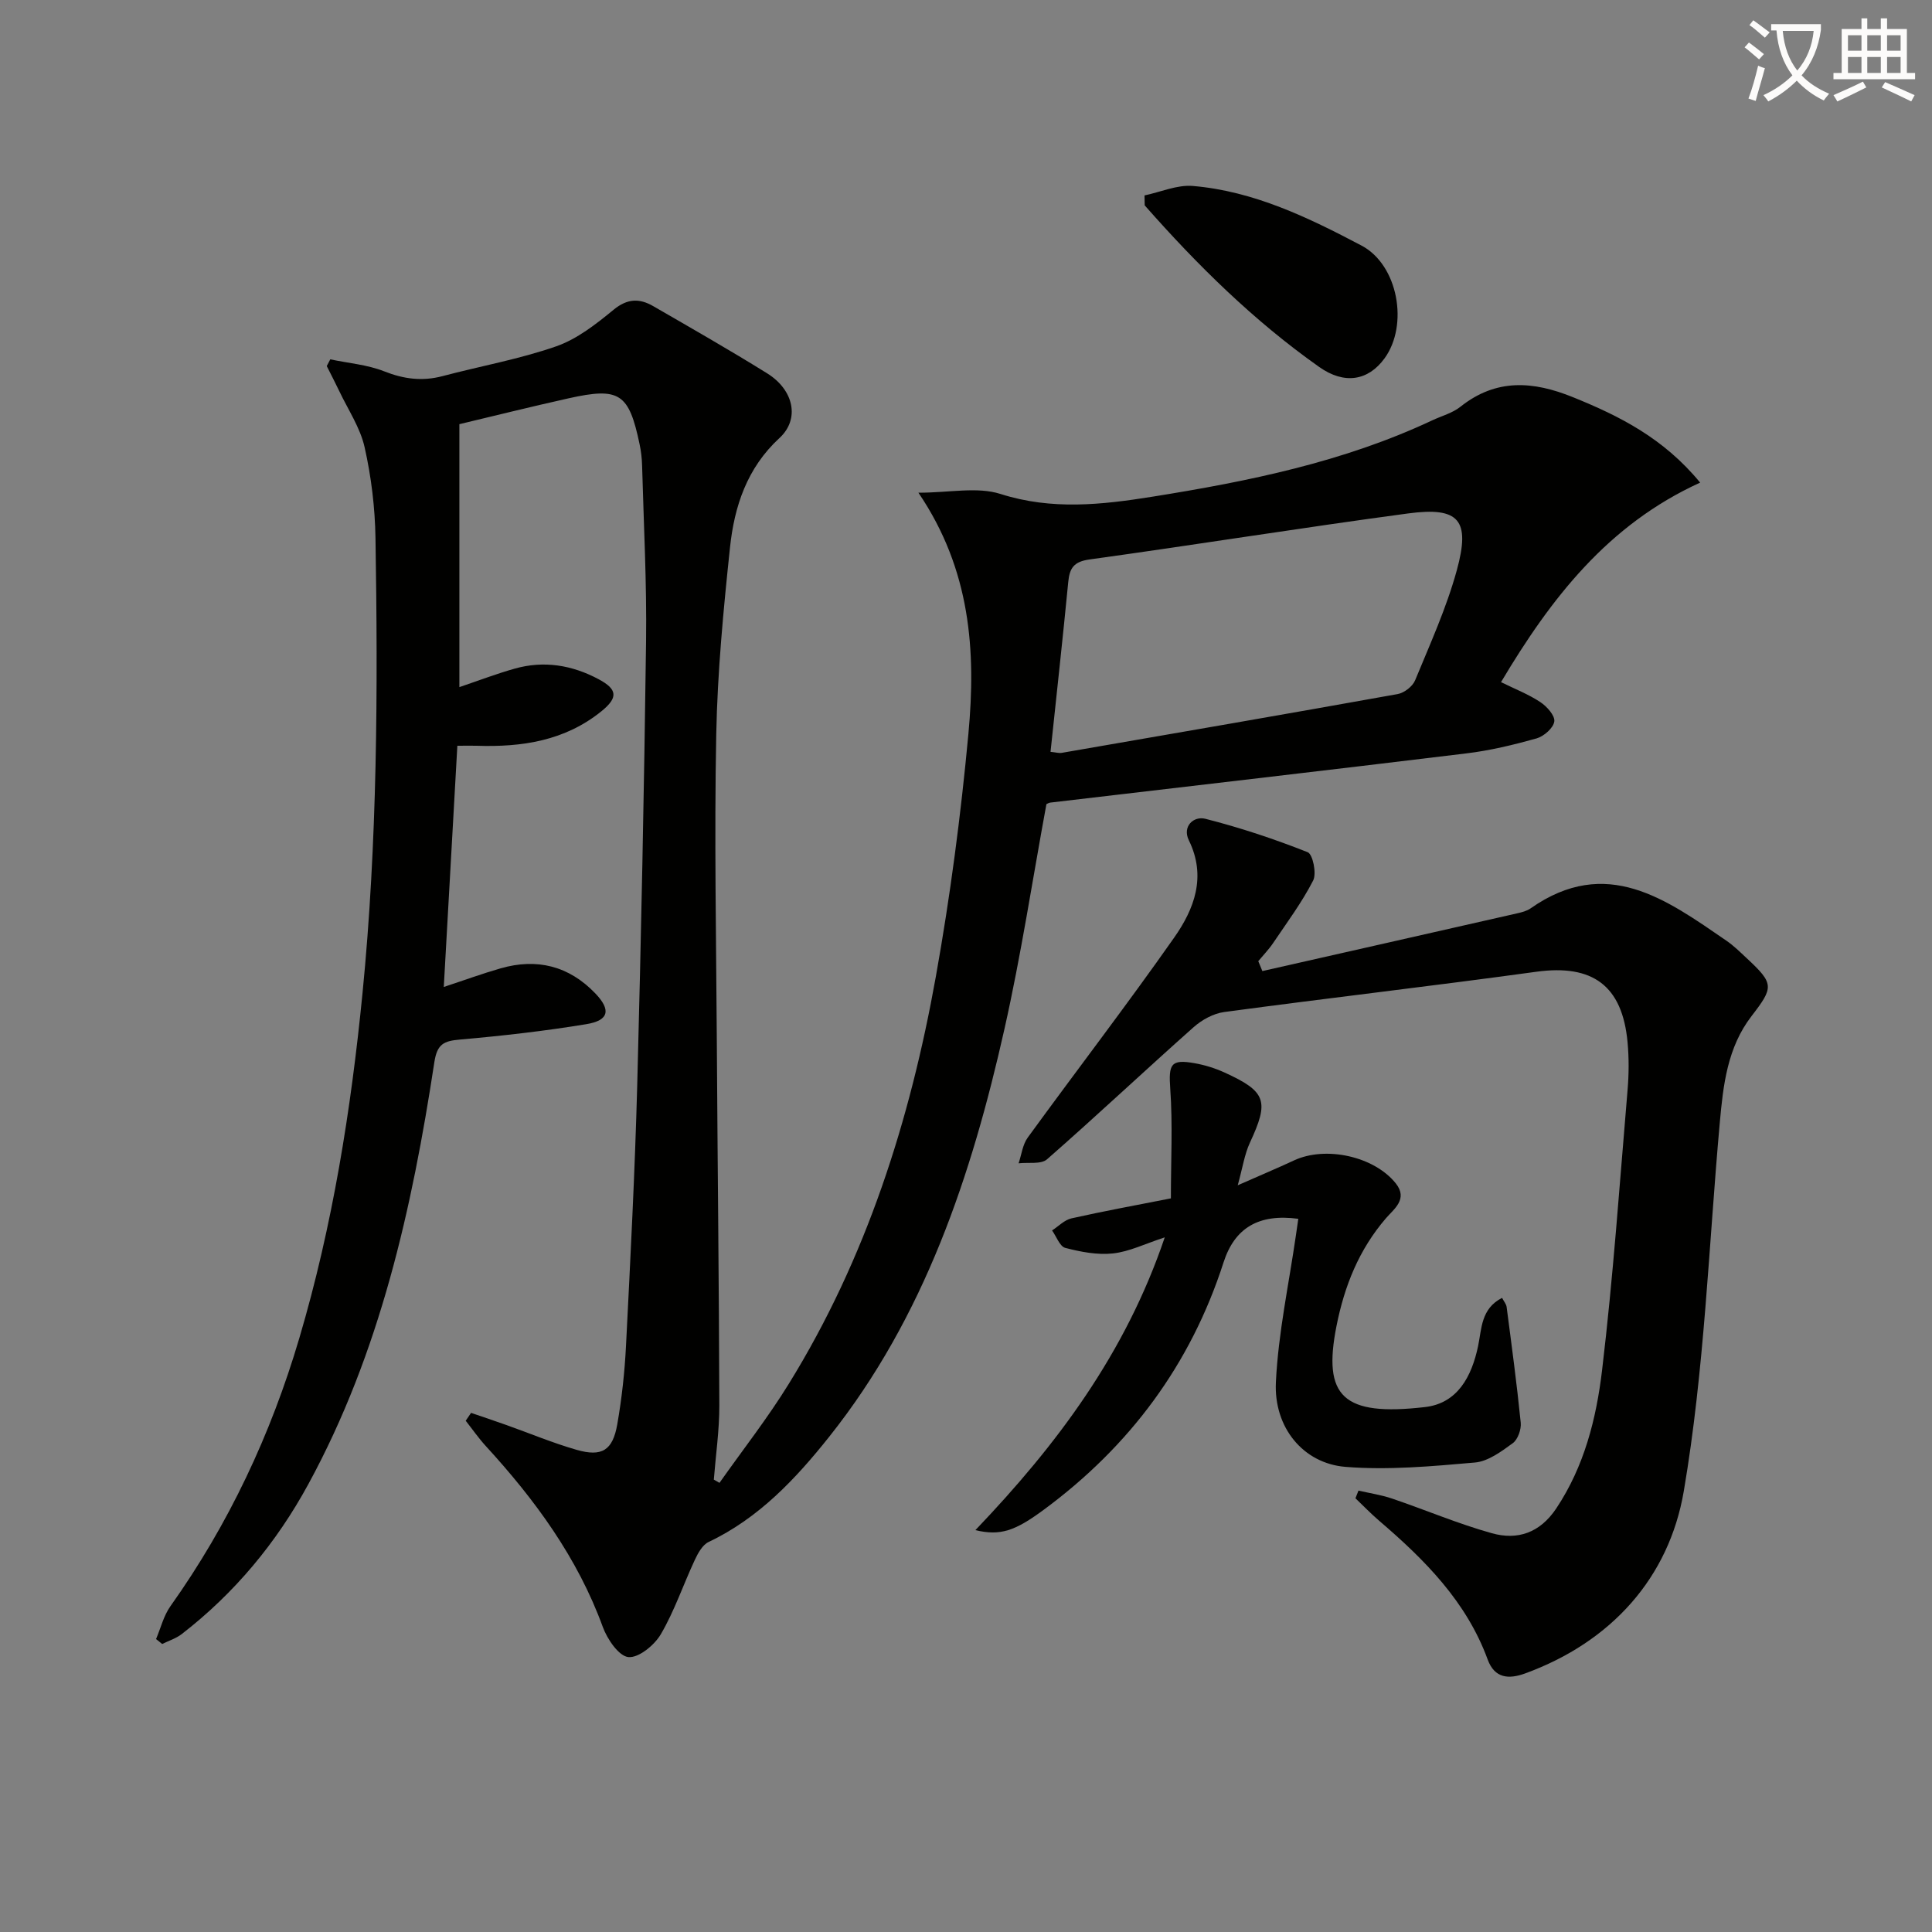 <svg enable-background="new 0 0 400 400" viewBox="0 0 400 400" xmlns="http://www.w3.org/2000/svg"><rect x="0" y="0" width="400" height="400" fill="#808080" stroke="none"/><path d="m362.1 8.8c1.1.8 2.1 1.6 3.1 2.4l-1 1.1c-1.3-1.1-2.3-2-3-2.5zm1.9 4.8c.5.2.9.4 1.4.5-.6 2.3-1.3 4.5-1.9 6.8l-1.5-.5c.8-2.1 1.4-4.3 2-6.8zm-1-9.4c1.3.9 2.4 1.8 3.4 2.5l-1 1.1c-1.4-1.2-2.4-2.1-3.2-2.6zm3.7 2.2v-1.4h10.3v1.2c-.5 3.6-1.8 6.8-4 9.4 1.5 1.6 3.4 2.8 5.7 3.8-.3.4-.7.8-1.1 1.4-2.3-1.1-4.1-2.5-5.6-4.1-1.6 1.6-3.6 3.1-5.9 4.3-.3-.5-.7-.9-1-1.3 2.4-1.1 4.4-2.5 6-4.1-1.9-2.5-3-5.6-3.3-9.3h-1.1zm8.8 0h-6.4c.3 3.3 1.3 6 3 8.2 2-2.3 3.1-5.1 3.4-8.2z" fill="#fcfbfa"/><path d="m385.3 3.8h1.3v2.2h2.8v-2.2h1.3v2.2h4.1v9.1h1.7v1.3h-16.9v-1.3h1.7v-9.1h4.1v-2.2zm.4 13.1.7 1.2c-1.8.9-3.8 1.9-6 2.9-.2-.4-.5-.8-.8-1.3 2.3-1 4.3-1.9 6.1-2.8zm-3.1-6.4h2.8v-3.2h-2.8zm0 4.6h2.8v-3.3h-2.8zm4-4.6h2.8v-3.2h-2.8zm0 4.6h2.8v-3.3h-2.8zm3.7 1.9c2.1.9 4.1 1.8 6.1 2.7l-.7 1.3c-2.2-1.1-4.2-2-6.1-2.9zm3.2-9.7h-2.8v3.2h2.8zm-2.8 7.8h2.8v-3.3h-2.8z" fill="#fcfbfa"/><g fill="#010100"><path d="m97.53 292.52c2.42.83 4.85 1.64 7.27 2.5 4.84 1.72 9.61 3.72 14.54 5.14 5.27 1.52 7.51.16 8.46-5.27.94-5.38 1.54-10.86 1.81-16.32.91-17.95 1.84-35.9 2.32-53.86.81-30.62 1.43-61.24 1.83-91.86.16-12.14-.49-24.29-.82-36.43-.04-1.49-.21-2.99-.52-4.45-2.21-10.55-4.15-11.85-14.67-9.51-7.98 1.78-15.92 3.76-22.64 5.36v54.44c4.02-1.36 7.69-2.77 11.46-3.83 6.05-1.71 11.87-.74 17.36 2.19 3.92 2.09 4.07 3.81.61 6.62-7.57 6.14-16.49 7.48-25.86 7.16-.98-.03-1.97 0-3.99 0-.93 16.45-1.84 32.76-2.81 49.94 4.37-1.44 8.02-2.78 11.75-3.85 7.53-2.17 14.17-.51 19.62 5.18 3.29 3.43 2.83 5.6-1.84 6.37-8.67 1.43-17.43 2.42-26.18 3.19-3.32.29-4.72.89-5.3 4.67-4.62 30.31-11.23 60.08-26.08 87.36-6.61 12.15-15.28 22.59-26.24 31.07-1.17.9-2.68 1.37-4.03 2.04-.42-.34-.84-.68-1.27-1.02.97-2.28 1.57-4.83 2.98-6.81 12.07-16.98 20.78-35.53 26.68-55.49 6.9-23.34 10.69-47.2 13.08-71.38 3.1-31.38 3.2-62.83 2.69-94.29-.1-6.28-.87-12.65-2.25-18.78-.91-4.06-3.42-7.77-5.25-11.63-.83-1.74-1.72-3.45-2.59-5.18.24-.46.49-.93.73-1.39 3.74.79 7.66 1.1 11.16 2.48 4.05 1.6 7.86 2.1 12.05 1 7.85-2.08 15.91-3.51 23.55-6.17 4.34-1.51 8.28-4.61 11.92-7.6 2.84-2.33 5.35-2.36 8.16-.74 7.91 4.57 15.85 9.1 23.6 13.92 5.54 3.44 6.83 9.47 2.56 13.4-6.73 6.2-9.34 14.14-10.24 22.64-1.36 12.88-2.6 25.82-2.85 38.75-.41 21.15-.01 42.32.12 63.49.15 25.15.45 50.29.52 75.44.01 5.11-.74 10.22-1.14 15.33.39.22.78.44 1.17.67 4.81-6.82 9.98-13.41 14.35-20.5 16.03-25.94 25.11-54.52 30.44-84.28 2.98-16.65 5.19-33.49 6.75-50.33 1.58-17.02.51-33.89-10.35-49.89 6.44 0 12.16-1.28 16.99.26 10.63 3.39 20.98 2.24 31.49.56 19.87-3.18 39.53-7.17 57.92-15.81 1.96-.92 4.18-1.5 5.82-2.81 7.4-5.89 15.06-5.32 23.31-1.97 9.65 3.91 18.73 8.46 26.32 17.68-19.1 8.69-30.92 23.99-41.23 41.31 2.95 1.45 5.73 2.53 8.15 4.14 1.35.89 3.06 2.81 2.88 4.01-.2 1.36-2.16 3.07-3.67 3.5-4.78 1.34-9.67 2.52-14.6 3.11-28.68 3.49-57.39 6.8-86.09 10.18-.31.04-.6.24-.79.32-2.87 15.56-5.23 31.16-8.68 46.51-6.82 30.36-16.54 59.64-36.28 84.45-6.94 8.72-14.58 16.87-24.98 21.8-1.26.6-2.2 2.3-2.85 3.7-2.39 5.11-4.2 10.53-7.03 15.38-1.32 2.27-4.6 4.96-6.73 4.75-1.98-.19-4.37-3.7-5.29-6.22-5.24-14.37-14.04-26.35-24.23-37.47-1.5-1.64-2.78-3.49-4.16-5.24.38-.55.75-1.09 1.11-1.63zm119.97-136.86c1.06.1 1.72.31 2.32.21 23.19-4.01 46.38-8.01 69.55-12.17 1.37-.25 3.1-1.59 3.62-2.86 3.09-7.5 6.48-14.96 8.62-22.75 2.87-10.45.49-13.2-10.06-11.79-22.02 2.95-43.97 6.49-65.98 9.53-3.25.45-4.12 1.78-4.4 4.66-1.12 11.55-2.39 23.09-3.67 35.17z"/><path d="m261.36 201.05c17.58-3.98 35.16-7.95 52.74-11.95.96-.22 2.01-.48 2.79-1.03 15.72-11.03 28.1-1.85 40.56 6.7 1.5 1.03 2.82 2.34 4.16 3.59 5.72 5.32 5.65 6.01 1.03 12.01-5 6.48-5.88 14.28-6.58 22.11-2.29 25.45-3.17 51.14-7.45 76.25-3.05 17.88-14.96 31.21-32.86 37.74-3.35 1.22-6.3 1.05-7.74-2.88-4.4-12.02-13.06-20.68-22.5-28.76-1.7-1.46-3.26-3.08-4.88-4.63.21-.53.42-1.06.63-1.59 2.32.54 4.7.89 6.95 1.65 6.89 2.34 13.63 5.21 20.63 7.17 5.34 1.5 9.98-.05 13.37-5.13 5.8-8.71 8.29-18.59 9.48-28.59 2.3-19.28 3.64-38.67 5.28-58.03.28-3.27.3-6.61 0-9.88-1.08-11.78-7.27-16.2-18.88-14.61-21.52 2.96-43.11 5.44-64.64 8.34-2.23.3-4.62 1.62-6.33 3.14-10.18 9.04-20.1 18.38-30.34 27.35-1.25 1.09-3.89.59-5.89.83.61-1.8.83-3.88 1.9-5.34 10.06-13.83 20.49-27.4 30.31-41.39 4.15-5.91 6.73-12.61 3.04-20.14-1.41-2.89 1-5.07 3.41-4.46 7.2 1.83 14.29 4.19 21.19 6.92 1.06.42 1.88 4.38 1.14 5.85-2.33 4.55-5.43 8.71-8.3 12.97-.9 1.33-2.04 2.5-3.07 3.74.28.69.56 1.37.85 2.05z"/><path d="m201.94 316.8c16.9-17.69 31.06-36.56 39.21-60.62-4.08 1.33-7.33 2.96-10.73 3.33-3.23.35-6.68-.32-9.87-1.15-1.14-.3-1.83-2.36-2.73-3.61 1.33-.86 2.56-2.17 4.01-2.5 6.77-1.52 13.6-2.76 20.59-4.14 0-7.88.39-15.31-.13-22.67-.36-5.09.07-6.21 5.06-5.31 2.1.37 4.21 1.03 6.15 1.91 8.71 3.97 9.29 5.92 5.28 14.54-1.12 2.42-1.51 5.18-2.52 8.82 4.71-2.08 8.2-3.54 11.63-5.14 6.57-3.07 16.6-.86 21.08 4.73 2.62 3.27-.4 5.34-2.01 7.22-5.61 6.51-8.61 14.03-10.26 22.36-2.88 14.57 1.32 18.71 18.32 16.75 6.74-.77 9.68-6.3 11.01-12.66.74-3.57.59-7.73 4.96-9.95.41.79.87 1.31.94 1.88 1.04 7.98 2.12 15.95 2.92 23.95.14 1.39-.59 3.48-1.64 4.25-2.37 1.73-5.11 3.77-7.84 4.01-8.9.78-17.93 1.61-26.79.9-8.73-.7-14.88-8.12-14.42-17.54.49-10.19 2.69-20.3 4.15-30.44.16-1.13.33-2.25.49-3.38-8.15-1.09-13.16 1.83-15.48 9.03-6.81 21.14-19.41 38.06-37.21 51.2-5.99 4.42-8.99 5.45-14.17 4.23z"/><path d="m236.96 40.46c3.34-.7 6.74-2.23 9.99-1.96 12.64 1.07 23.93 6.54 34.93 12.34 7.6 4.01 9.8 16.45 4.77 23.36-3.4 4.66-8.33 5.45-13.52 1.78-13.53-9.55-25.23-21.08-36.13-33.46-.01-.68-.03-1.37-.04-2.06z"/></g></svg>